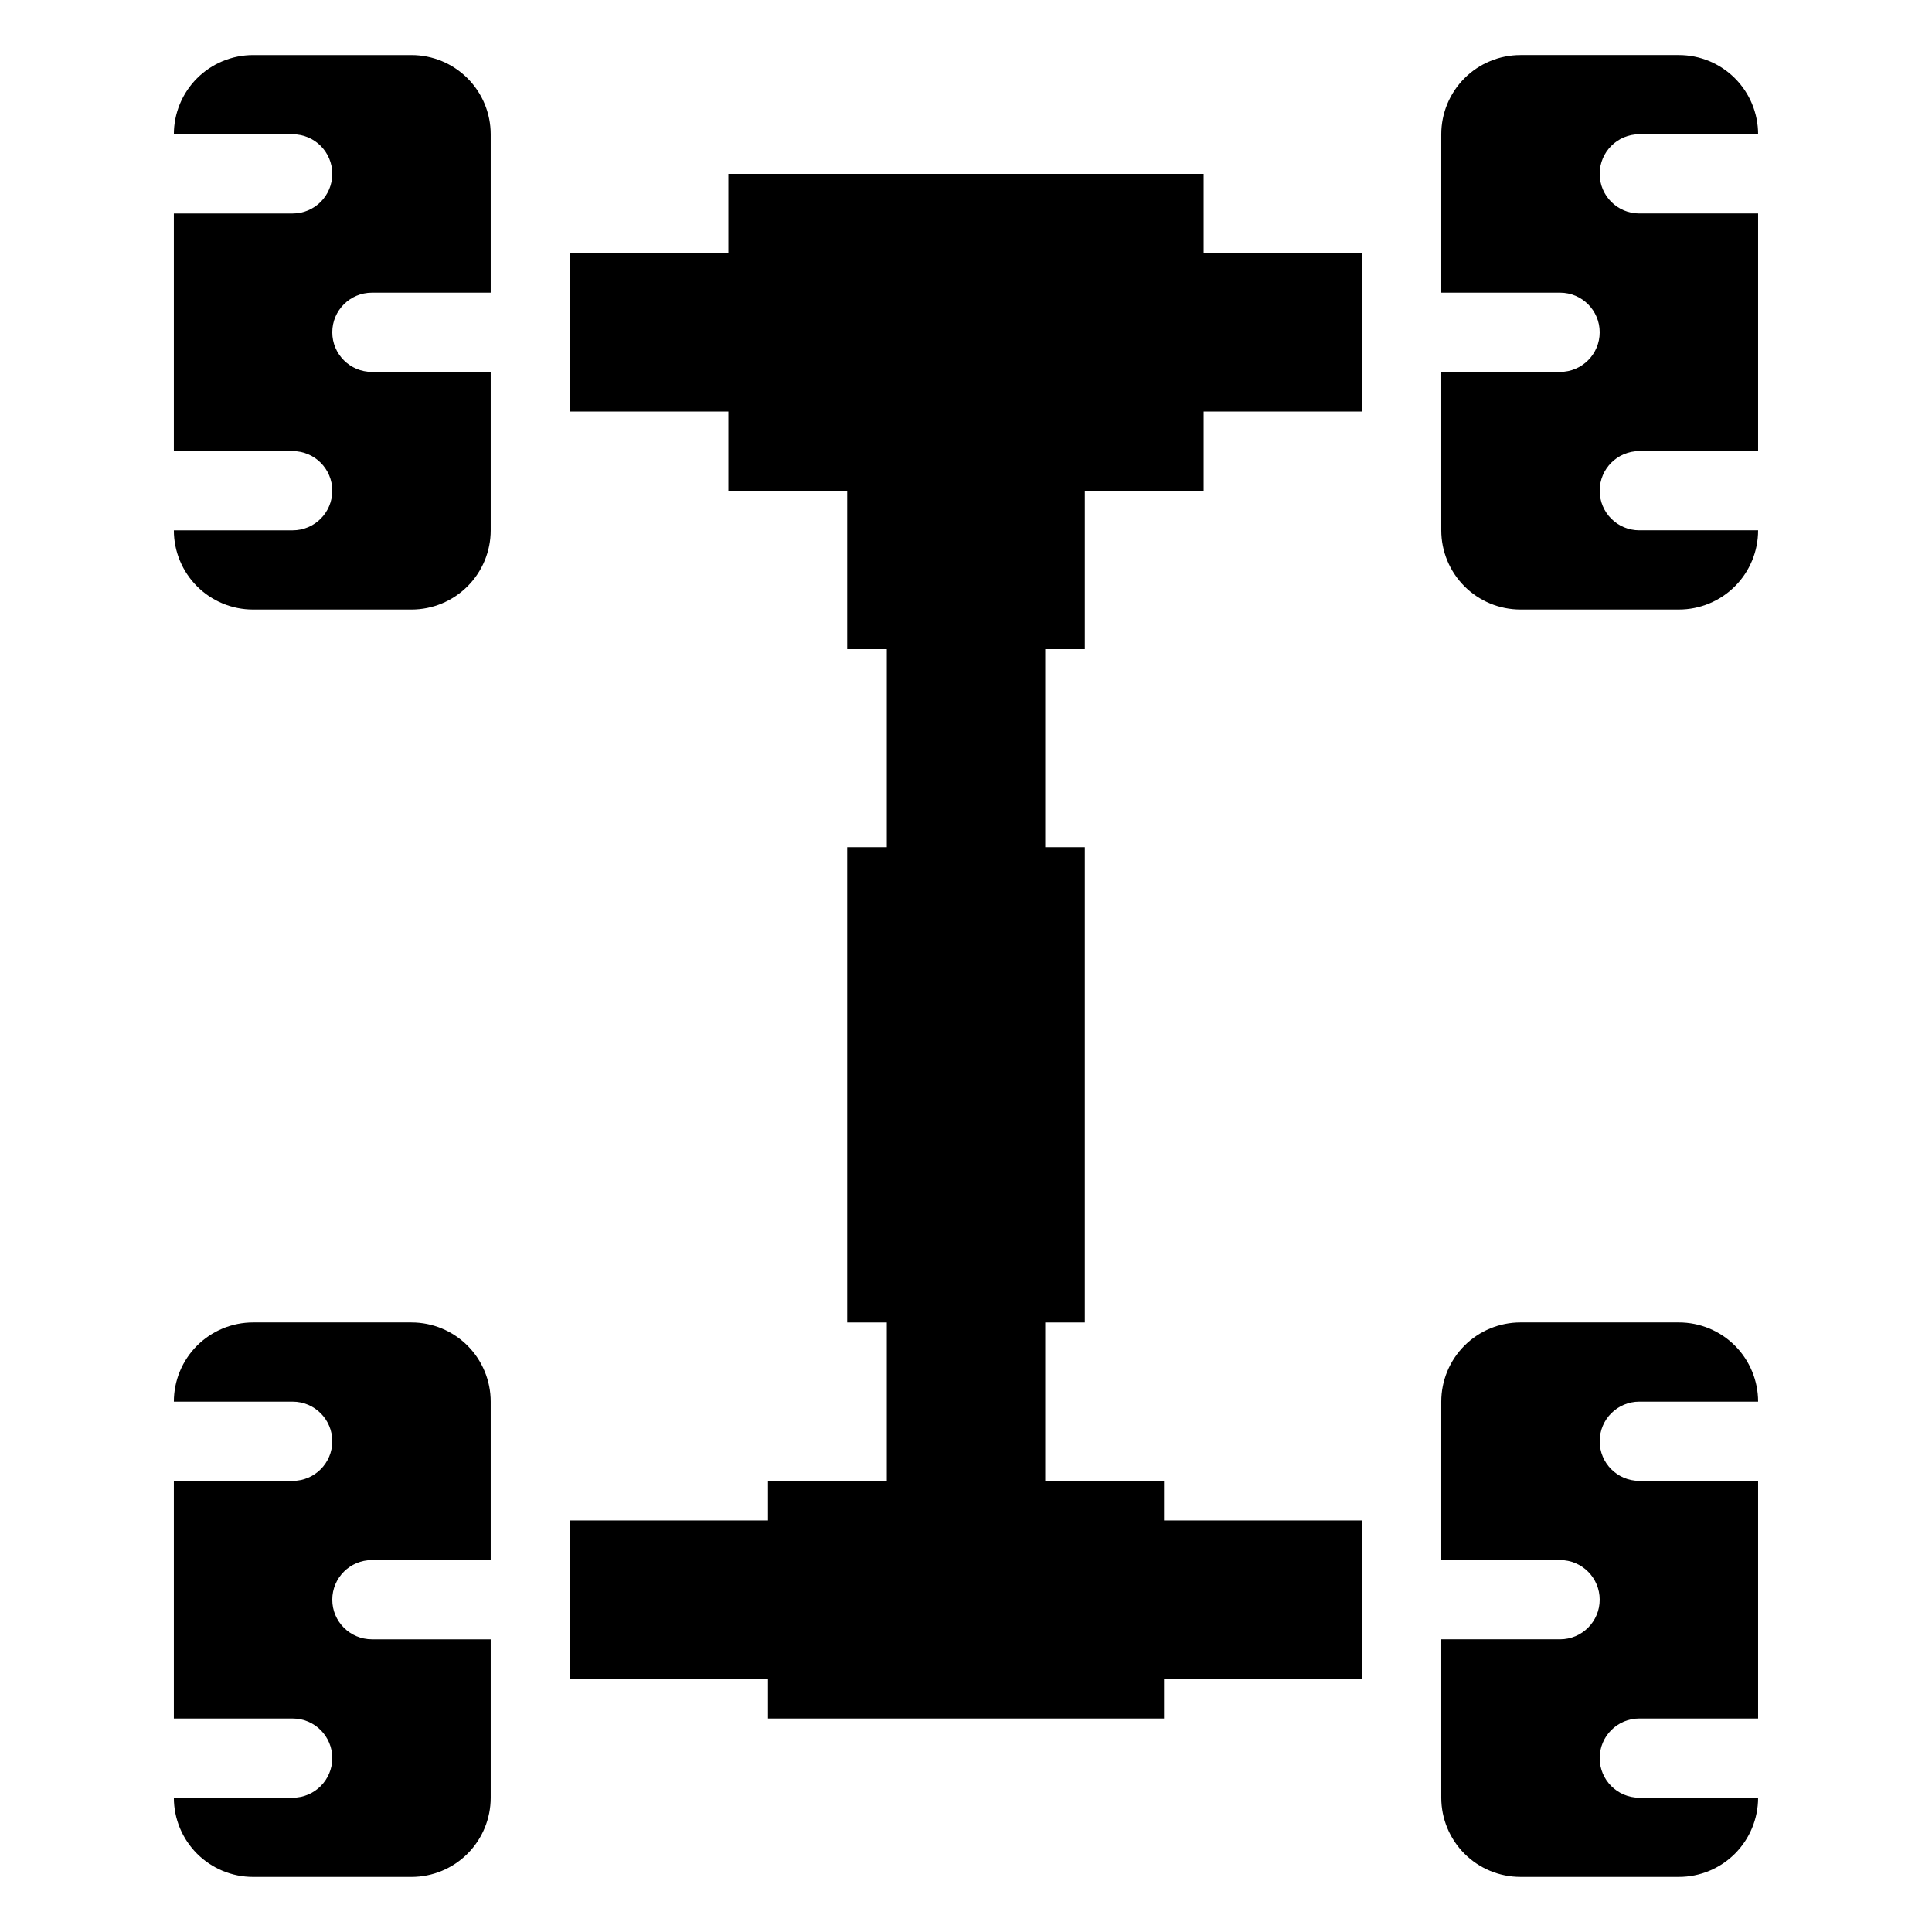 <?xml version="1.0" encoding="UTF-8"?>
<!-- Uploaded to: SVG Repo, www.svgrepo.com, Generator: SVG Repo Mixer Tools -->
<svg fill="#000000" width="800px" height="800px" version="1.1" viewBox="144 144 512 512" xmlns="http://www.w3.org/2000/svg">
 <g>
  <path d="m578.43 515.45h31.488c0-5.566-2.211-10.906-6.148-14.844-3.938-3.934-9.273-6.148-14.844-6.148h-41.984c-5.566 0-10.906 2.215-14.844 6.148-3.934 3.938-6.148 9.277-6.148 14.844v41.984h31.488c5.797 0 10.496 4.699 10.496 10.496s-4.699 10.496-10.496 10.496h-31.488v41.984c0 5.57 2.215 10.906 6.148 14.844 3.938 3.938 9.277 6.148 14.844 6.148h41.984c5.57 0 10.906-2.211 14.844-6.148s6.148-9.273 6.148-14.844h-31.488c-5.797 0-10.496-4.699-10.496-10.496s4.699-10.496 10.496-10.496h31.488v-62.977h-31.488c-5.797 0-10.496-4.699-10.496-10.496s4.699-10.496 10.496-10.496z"/>
  <path d="m253.05 494.46h-41.984c-5.566 0-10.906 2.215-14.844 6.148-3.938 3.938-6.148 9.277-6.148 14.844h31.488c5.797 0 10.496 4.699 10.496 10.496s-4.699 10.496-10.496 10.496h-31.488v62.977h31.488c5.797 0 10.496 4.699 10.496 10.496s-4.699 10.496-10.496 10.496h-31.488c0 5.57 2.211 10.906 6.148 14.844s9.277 6.148 14.844 6.148h41.984c5.566 0 10.906-2.211 14.844-6.148s6.148-9.273 6.148-14.844v-41.984h-31.488c-5.797 0-10.496-4.699-10.496-10.496s4.699-10.496 10.496-10.496h31.488v-41.984c0-5.566-2.211-10.906-6.148-14.844-3.938-3.934-9.277-6.148-14.844-6.148z"/>
  <path d="m578.43 179.58h31.488c0-5.566-2.211-10.906-6.148-14.844s-9.273-6.148-14.844-6.148h-41.984c-5.566 0-10.906 2.211-14.844 6.148-3.934 3.938-6.148 9.277-6.148 14.844v41.984h31.488c5.797 0 10.496 4.699 10.496 10.496s-4.699 10.496-10.496 10.496h-31.488v41.984c0 5.566 2.215 10.906 6.148 14.844 3.938 3.938 9.277 6.148 14.844 6.148h41.984c5.57 0 10.906-2.211 14.844-6.148s6.148-9.277 6.148-14.844h-31.488c-5.797 0-10.496-4.699-10.496-10.496s4.699-10.496 10.496-10.496h31.488v-62.977h-31.488c-5.797 0-10.496-4.699-10.496-10.496s4.699-10.496 10.496-10.496z"/>
  <path d="m253.05 158.59h-41.984c-5.566 0-10.906 2.211-14.844 6.148s-6.148 9.277-6.148 14.844h31.488c5.797 0 10.496 4.699 10.496 10.496s-4.699 10.496-10.496 10.496h-31.488v62.977h31.488c5.797 0 10.496 4.699 10.496 10.496s-4.699 10.496-10.496 10.496h-31.488c0 5.566 2.211 10.906 6.148 14.844s9.277 6.148 14.844 6.148h41.984c5.566 0 10.906-2.211 14.844-6.148s6.148-9.277 6.148-14.844v-41.984h-31.488c-5.797 0-10.496-4.699-10.496-10.496s4.699-10.496 10.496-10.496h31.488v-41.984c0-5.566-2.211-10.906-6.148-14.844s-9.277-6.148-14.844-6.148z"/>
  <path d="m462.98 190.08h-125.95v20.992h-41.984v41.984h41.984v20.992h31.488v41.984h10.496v52.48h-10.496v125.95h10.496v41.984h-31.488v10.496h-52.48v41.984h52.48v10.496h104.96v-10.496h52.477v-41.984h-52.477v-10.496h-31.488v-41.984h10.496v-125.95h-10.496v-52.48h10.496v-41.984h31.488v-20.992h41.98v-41.984h-41.98z"/>
 </g>
</svg>